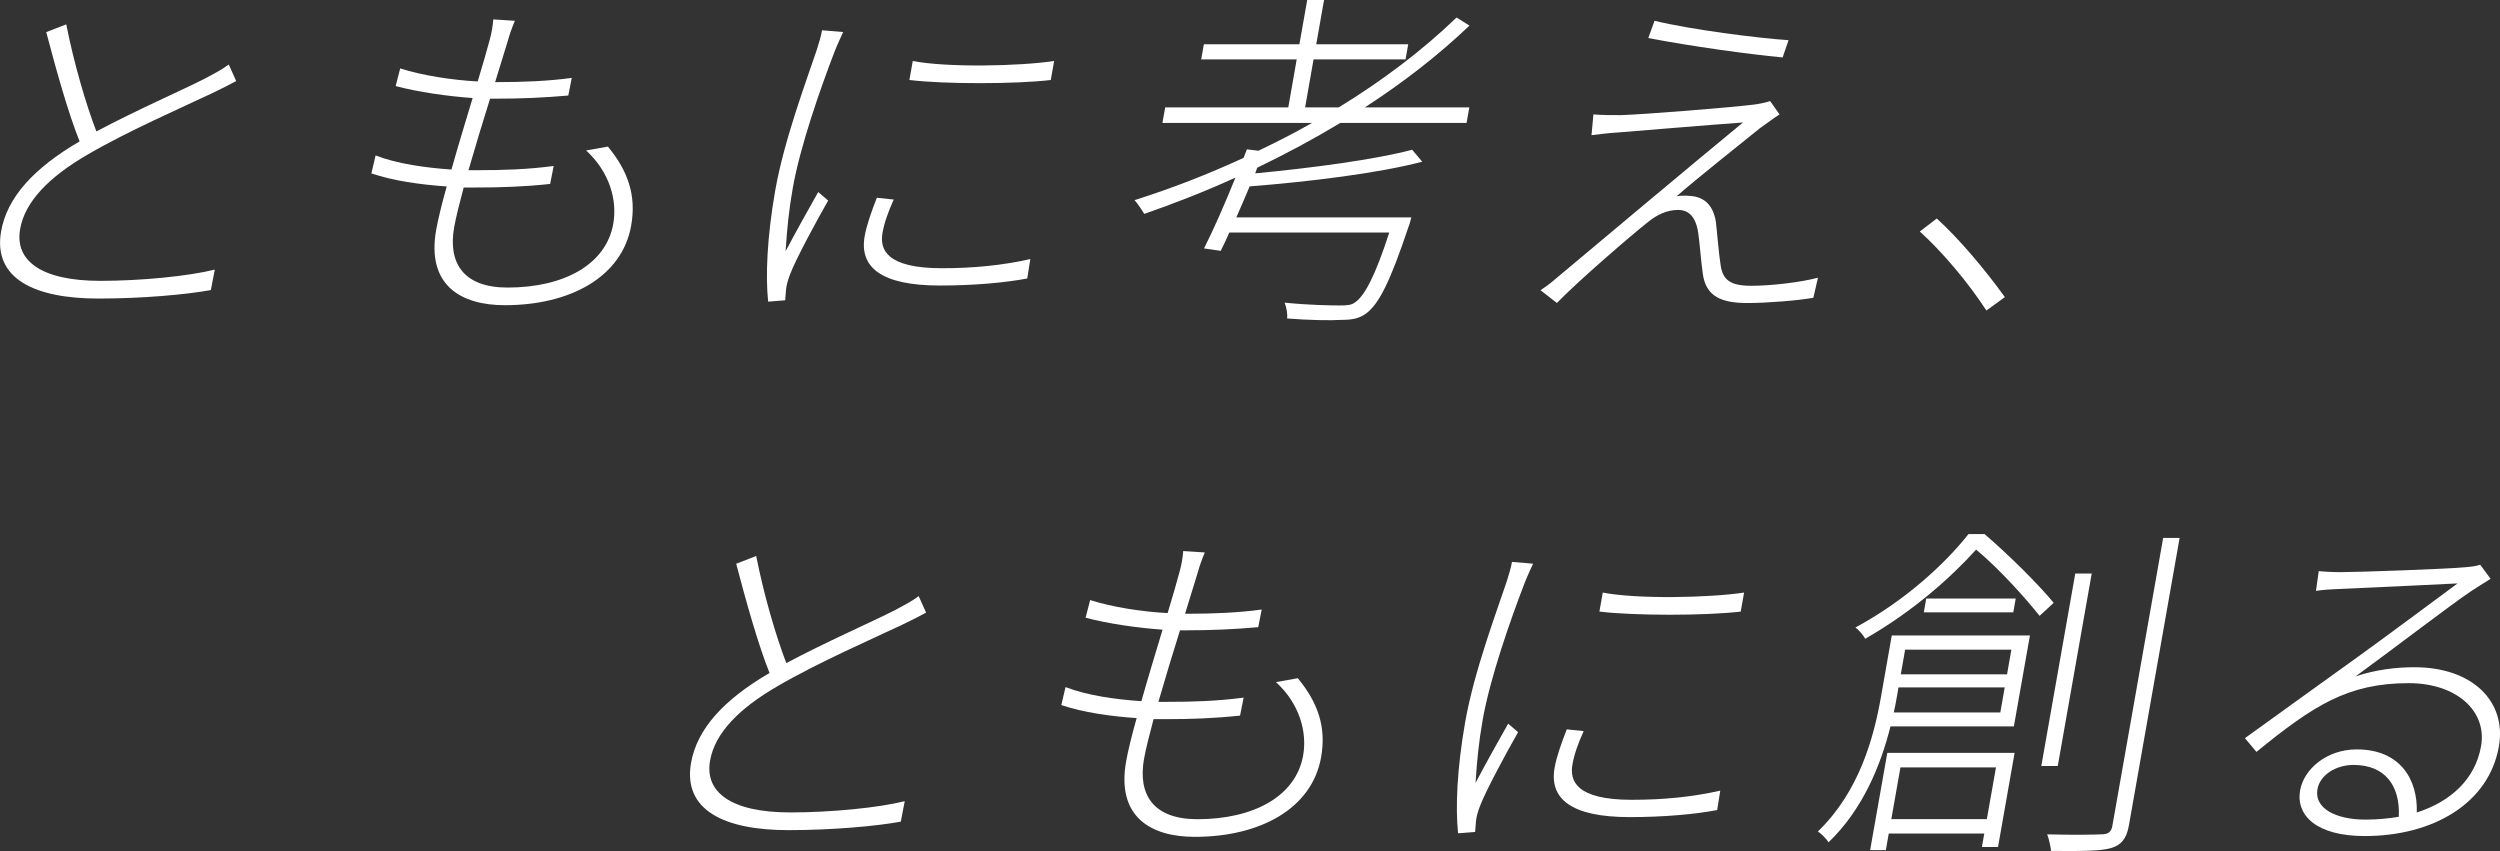 <?xml version="1.0" encoding="UTF-8"?>
<svg id="_レイヤー_2" data-name="レイヤー 2" xmlns="http://www.w3.org/2000/svg" viewBox="0 0 380 129.35">
  <rect x="0" y="0" width="380" height="129.35" fill="#333333" stroke="none"/>
  <defs>
    <style>
      .cls-1 {
        fill: #fff;
      }
    </style>
  </defs>
  <g id="PC_SP_design">
    <g>
      <path class="cls-1" d="M35.9,12.32c-1.08.59-2.27,1.18-3.7,1.87-4.16,1.98-12.76,5.73-18.82,9.27-5.93,3.43-9.59,7.18-10.32,11.36-.84,4.77,3.13,7.87,12.21,7.87,6.09,0,13.34-.7,17.38-1.71l-.6,3.11c-3.82.7-10.51,1.29-17.09,1.29-9.68,0-16.06-3-14.79-10.23.91-5.14,4.95-9.59,11.93-13.66-1.7-4.23-3.54-10.77-5.07-16.61l3.04-1.18c1.18,5.95,2.98,12.11,4.58,16.28,6.01-3.21,13.14-6.32,16.6-8.09,1.38-.75,2.46-1.29,3.52-2.09l1.13,2.52Z"/>
      <path class="cls-1" d="M92.4,22.28c3.09,3.75,4.34,7.45,3.54,12-1.38,7.82-9.26,12.11-19.21,12.11-6.58,0-11.94-2.95-10.43-11.46.27-1.55.85-3.91,1.6-6.59-3.98-.27-8.12-.86-11.45-1.98l.64-2.73c3.36,1.29,7.61,1.87,11.53,2.14,1-3.54,2.17-7.39,3.22-10.87-3.81-.27-8.32-.91-11.7-1.82l.69-2.68c3.35,1.07,7.85,1.77,11.78,1.98.76-2.46,1.37-4.66,1.81-6.27.31-1.13.48-2.09.56-3.16l3.28.21c-.47,1.12-.79,2.04-1.09,3.11-.5,1.61-1.16,3.8-1.91,6.21h.33c4.08,0,7.81-.16,11.32-.64l-.53,2.68c-3.65.32-6.99.48-11.24.48h-.65c-1.11,3.54-2.28,7.39-3.28,10.87h1.36c3.92,0,7.53-.11,11.59-.64l-.54,2.73c-4.05.43-7.49.54-11.24.54h-1.9c-.64,2.41-1.18,4.55-1.45,6.05-.96,5.46,1.43,9.16,8.12,9.16,8.54,0,14.97-3.48,16.07-9.7.62-3.54-.52-7.82-4.13-11.14l3.31-.59Z"/>
      <path class="cls-1" d="M128.16,4.87c-.36.8-.87,1.87-1.27,2.89-2.21,5.73-5.28,14.52-6.39,20.84-.61,3.48-.86,6.11-1.09,9.59,1.47-2.79,3.62-6.64,4.96-9l1.51,1.29c-1.89,3.32-4.88,8.84-5.78,11.2-.3.75-.56,1.66-.62,2.3-.04.54-.1,1.18-.13,1.66l-2.59.21c-.41-3.86-.18-9.75,1.08-16.93,1.36-7.71,4.82-16.87,6.32-21.37.36-1.12.64-2.09.79-2.95l3.22.27ZM135.85,30.32c-.89,1.98-1.45,3.59-1.71,5.09-.43,2.46.52,5.36,9.01,5.36,4.84,0,9.16-.43,13.46-1.39l-.47,2.95c-3.38.64-8.08,1.07-13.3,1.07-8.92,0-12.24-2.79-11.41-7.5.3-1.71,1.04-3.75,1.85-5.84l2.56.27ZM160.23,9.27l-.51,2.89c-5.39.64-16.21.64-21.49,0l.51-2.89c5.21,1.02,16.23.8,21.49,0Z"/>
      <path class="cls-1" d="M203.72,18.69c-4.08,2.46-8.28,4.71-12.62,6.8l-.31.86c8.46-.8,18.26-2.09,23.86-3.59l1.53,1.82c-6.73,1.77-17.29,3.05-26.23,3.75-.66,1.61-1.38,3.21-2.03,4.71h26.6s-.21.91-.41,1.39c-2.76,8.25-4.46,11.73-6.47,13.23-1.06.75-2.07.96-3.76.96-1.6.11-4.9.05-8.23-.21.07-.7-.09-1.66-.39-2.41,3.52.37,7.05.43,8.3.43s1.86-.05,2.42-.48c1.42-.96,3.04-3.96,5.19-10.61h-24.31c-.45,1.02-.89,1.98-1.31,2.79l-2.54-.37c1.42-2.79,3.23-6.91,4.78-10.77-4.56,2.09-9.23,3.91-13.86,5.52-.3-.48-.98-1.55-1.48-2.09,5.59-1.77,11.13-3.91,16.58-6.43l.5-1.29,1.76.21c2.79-1.34,5.54-2.73,8.14-4.23h-22.74l.42-2.36h18.71l1.28-7.29h-14.52l.41-2.3h14.52l1.19-6.75h2.56l-1.19,6.75h13.98l-.41,2.3h-13.98l-1.28,7.29h5.11c6.65-4.07,12.74-8.68,17.91-13.66l1.96,1.23c-4.77,4.55-10.12,8.68-15.9,12.43h15.88l-.42,2.36h-19.2Z"/>
      <path class="cls-1" d="M267.43,19.55c-2.1,1.71-9.75,7.77-12.58,10.28.56-.11,1.6-.11,1.97-.05,2.43.11,3.62,1.66,3.99,3.91.2,1.66.42,4.71.73,6.64.32,2.2,1.46,3.11,4.62,3.11s7.6-.54,10.17-1.23l-.7,3.05c-2.36.43-7.1.8-9.99.8-3.86,0-6.37-.91-6.82-4.5-.26-1.61-.47-5.03-.78-6.7-.39-1.82-1.28-2.95-2.96-2.95s-3.17.7-4.56,1.82c-2.46,1.93-10.61,8.95-13.87,12.32l-2.49-1.93c.56-.37,1.49-1.02,2.39-1.82,2.11-1.77,21.9-18.37,28.38-23.68-4.63.32-15.34,1.23-18.81,1.5-1.71.11-2.98.27-4.21.43l.29-3.16c1.23.11,2.65.11,4.22.11,3.45-.11,16.3-1.12,20.25-1.61.83-.11,1.85-.32,2.38-.54l1.44,2.04c-.86.54-2.49,1.77-3.04,2.14ZM271.86,6.11l-.9,2.62c-5.14-.48-14-1.71-20.42-2.95l.95-2.62c5.53,1.34,15.53,2.62,20.37,2.95Z"/>
      <path class="cls-1" d="M301.93,47.19c-2.87-4.39-6.74-8.95-10.12-12l2.58-1.98c3.42,3.11,7.29,7.71,10.35,11.95l-2.81,2.04Z"/>
      <path class="cls-1" d="M140.77,93.12c-1.08.59-2.27,1.18-3.7,1.87-4.16,1.98-12.76,5.73-18.82,9.27-5.94,3.43-9.59,7.18-10.32,11.36-.84,4.77,3.13,7.87,12.21,7.87,6.09,0,13.34-.7,17.38-1.71l-.6,3.11c-3.82.7-10.51,1.29-17.09,1.29-9.68,0-16.06-3-14.79-10.23.91-5.14,4.95-9.59,11.93-13.66-1.7-4.23-3.54-10.77-5.07-16.6l3.04-1.18c1.18,5.95,2.98,12.11,4.58,16.28,6.01-3.21,13.14-6.32,16.6-8.09,1.38-.75,2.46-1.29,3.52-2.09l1.13,2.52Z"/>
      <path class="cls-1" d="M197.27,103.09c3.09,3.75,4.34,7.45,3.54,12-1.38,7.82-9.26,12.11-19.21,12.11-6.58,0-11.94-2.95-10.43-11.46.27-1.55.85-3.91,1.6-6.59-3.98-.27-8.12-.86-11.45-1.98l.64-2.73c3.36,1.29,7.61,1.87,11.53,2.14,1-3.54,2.17-7.39,3.22-10.87-3.81-.27-8.32-.91-11.7-1.82l.69-2.68c3.35,1.07,7.85,1.77,11.78,1.98.76-2.46,1.37-4.66,1.81-6.27.31-1.12.48-2.09.56-3.16l3.28.21c-.47,1.13-.79,2.04-1.09,3.11-.5,1.61-1.16,3.8-1.91,6.21h.33c4.08,0,7.81-.16,11.32-.64l-.53,2.68c-3.65.32-6.99.48-11.24.48h-.65c-1.11,3.54-2.28,7.39-3.28,10.87h1.36c3.92,0,7.53-.11,11.59-.64l-.54,2.73c-4.05.43-7.49.54-11.25.54h-1.9c-.64,2.41-1.18,4.55-1.45,6.05-.96,5.46,1.43,9.16,8.12,9.16,8.54,0,14.97-3.48,16.07-9.7.62-3.54-.52-7.82-4.13-11.14l3.31-.59Z"/>
      <path class="cls-1" d="M233.03,85.68c-.36.8-.87,1.87-1.27,2.89-2.21,5.73-5.28,14.52-6.39,20.84-.61,3.48-.86,6.11-1.09,9.59,1.47-2.79,3.62-6.64,4.96-9l1.51,1.29c-1.89,3.32-4.88,8.84-5.78,11.2-.3.75-.56,1.66-.62,2.3-.04.54-.1,1.18-.13,1.66l-2.59.21c-.41-3.86-.18-9.75,1.08-16.93,1.36-7.71,4.82-16.87,6.32-21.37.36-1.12.64-2.09.79-2.95l3.22.27ZM240.72,111.12c-.89,1.98-1.45,3.59-1.71,5.09-.43,2.46.52,5.36,9.01,5.36,4.84,0,9.16-.43,13.46-1.39l-.47,2.95c-3.38.64-8.08,1.07-13.3,1.07-8.92,0-12.24-2.79-11.41-7.5.3-1.71,1.04-3.75,1.85-5.84l2.56.27ZM265.1,90.07l-.51,2.89c-5.39.64-16.21.64-21.48,0l.51-2.89c5.21,1.02,16.23.8,21.48,0Z"/>
      <path class="cls-1" d="M287.35,110.42c-1.46,5.84-4.18,12.59-9.42,17.62-.29-.54-1.12-1.34-1.61-1.66,6.29-6.05,8.51-14.3,9.6-20.52l1.63-9.27h21l-2.44,13.82h-18.77ZM301.65,81.18c3.69,3.16,8.22,7.66,10.51,10.45l-2.14,1.98c-2.14-2.68-6.04-7.07-9.65-10.07-3.78,4.18-9.54,9.37-16.86,13.55-.29-.54-.96-1.34-1.49-1.71,7.57-4.07,13.69-9.75,17.19-14.2h2.45ZM286.86,114.44h19.36l-2.52,14.3h-2.45l.36-2.04h-14.52l-.44,2.52h-2.39l2.61-14.78ZM288.87,116.64l-1.39,7.87h14.52l1.39-7.87h-14.52ZM304.05,108.28l.67-3.8h-16.15l-.25,1.45c-.13.75-.27,1.55-.47,2.36h16.21ZM289.58,98.75l-.66,3.75h16.15l.66-3.75h-16.15ZM306.39,90.98l-.37,2.09h-13.6l.37-2.09h13.6ZM315.44,87.18h2.5l-5.16,29.25h-2.5l5.16-29.25ZM331.3,81.77l-7.71,43.71c-.37,2.09-1.24,3-2.73,3.43-1.49.43-4.16.48-9.1.43-.06-.59-.29-1.77-.59-2.52,3.95.11,7.28.05,8.21,0,1.03,0,1.53-.32,1.7-1.29l7.72-43.76h2.5Z"/>
      <path class="cls-1" d="M378.56,87.98c-.92.59-2.14,1.34-2.94,1.87-2.83,1.87-12.27,9.11-17.57,12.96,3.06-1.02,6.12-1.39,8.95-1.39,8.81,0,14.04,5.2,12.83,12.05-1.52,8.62-9.96,13.61-20.4,13.61-7.29,0-10.49-3.11-9.81-6.96.57-3.21,4.03-6.21,8.6-6.21,6.69,0,9.3,4.66,9.13,9.59,5.19-1.66,8.89-5.09,9.77-10.07.95-5.41-3.8-9.59-10.98-9.59-9.25,0-14.47,3.37-23.16,10.45l-1.75-2.09c5.55-4.02,13.7-9.86,17.26-12.43,3.43-2.46,11.87-8.73,15.06-11.09-2.97.16-15.58.75-18.37.86-1.04.05-2.09.11-3.15.27l.42-3c1.01.11,2.37.16,3.18.16,2.72,0,16.35-.48,19.12-.75,1.22-.11,1.72-.21,2.24-.38l1.58,2.14ZM364.62,124.14c.22-4.66-2.04-7.87-6.88-7.87-2.72,0-5.12,1.55-5.49,3.7-.51,2.89,2.78,4.61,7.29,4.61,1.79,0,3.51-.16,5.08-.43Z"/>
    </g>
  </g>
</svg>